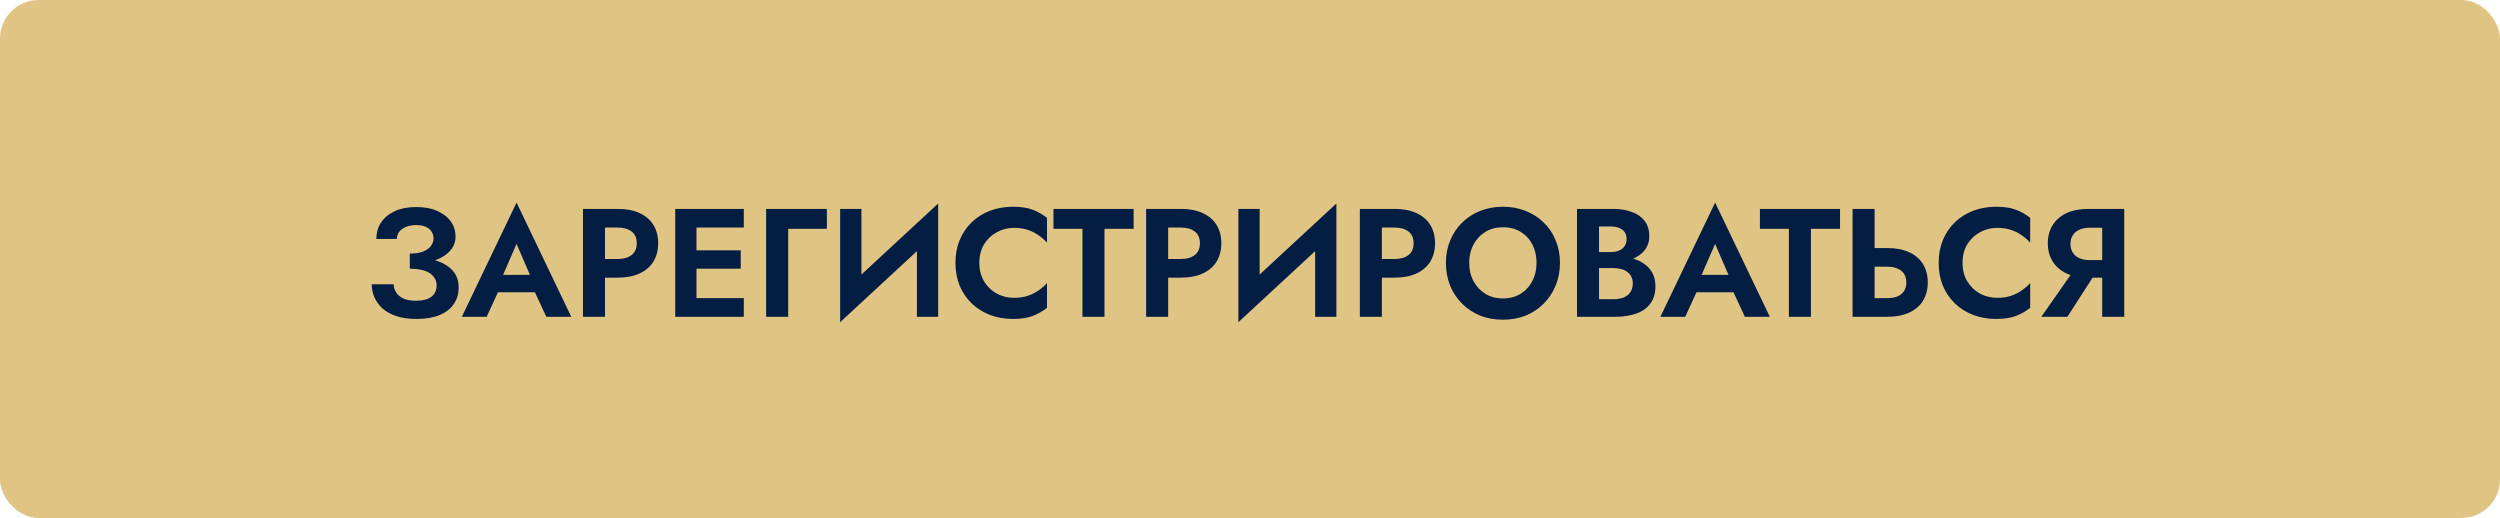 <?xml version="1.0" encoding="UTF-8"?> <svg xmlns="http://www.w3.org/2000/svg" width="584" height="121" viewBox="0 0 584 121" fill="none"> <rect width="584" height="121" rx="9" fill="#E0C484"></rect> <path d="M95.728 61.724V59.24C96.952 59.24 97.972 59.084 98.788 58.772C99.604 58.46 100.216 58.04 100.624 57.512C101.056 56.96 101.272 56.36 101.272 55.712C101.272 55.088 101.116 54.548 100.804 54.092C100.516 53.612 100.06 53.24 99.436 52.976C98.836 52.712 98.092 52.58 97.204 52.58C96.292 52.58 95.5 52.724 94.828 53.012C94.156 53.276 93.628 53.66 93.244 54.164C92.884 54.644 92.704 55.196 92.704 55.82H87.916C87.916 54.38 88.276 53.108 88.996 52.004C89.74 50.876 90.808 49.988 92.2 49.34C93.592 48.692 95.26 48.368 97.204 48.368C99.196 48.368 100.864 48.68 102.208 49.304C103.576 49.928 104.62 50.756 105.34 51.788C106.06 52.82 106.42 53.972 106.42 55.244C106.42 56.276 106.144 57.2 105.592 58.016C105.04 58.808 104.284 59.48 103.324 60.032C102.364 60.584 101.236 61.004 99.94 61.292C98.644 61.58 97.24 61.724 95.728 61.724ZM97.276 74.504C95.5 74.504 93.952 74.288 92.632 73.856C91.336 73.424 90.256 72.836 89.392 72.092C88.552 71.324 87.916 70.46 87.484 69.5C87.052 68.516 86.836 67.484 86.836 66.404H91.948C91.996 67.22 92.236 67.916 92.668 68.492C93.1 69.068 93.688 69.512 94.432 69.824C95.2 70.112 96.1 70.256 97.132 70.256C98.692 70.256 99.892 69.956 100.732 69.356C101.572 68.732 101.992 67.832 101.992 66.656C101.992 65.864 101.752 65.18 101.272 64.604C100.816 64.004 100.12 63.548 99.184 63.236C98.248 62.924 97.096 62.768 95.728 62.768V60.032C97.912 60.032 99.856 60.284 101.56 60.788C103.288 61.268 104.644 62.036 105.628 63.092C106.636 64.124 107.14 65.492 107.14 67.196C107.14 68.636 106.768 69.908 106.024 71.012C105.28 72.116 104.164 72.98 102.676 73.604C101.212 74.204 99.412 74.504 97.276 74.504ZM114.08 68.276L114.692 64.208H126.788L127.4 68.276H114.08ZM120.668 56.972L116.888 65.648L116.996 66.8L113.684 74H107.888L120.668 47.324L133.448 74H127.616L124.376 67.016L124.448 65.72L120.668 56.972ZM136.181 48.8H141.329V74H136.181V48.8ZM139.313 53.156V48.8H144.317C146.309 48.8 148.001 49.124 149.393 49.772C150.809 50.42 151.889 51.344 152.633 52.544C153.377 53.744 153.749 55.172 153.749 56.828C153.749 58.46 153.377 59.888 152.633 61.112C151.889 62.312 150.809 63.236 149.393 63.884C148.001 64.532 146.309 64.856 144.317 64.856H139.313V60.5H144.317C145.685 60.5 146.765 60.188 147.557 59.564C148.349 58.94 148.745 58.028 148.745 56.828C148.745 55.604 148.349 54.692 147.557 54.092C146.765 53.468 145.685 53.156 144.317 53.156H139.313ZM161.044 74V69.644H173.752V74H161.044ZM161.044 53.156V48.8H173.752V53.156H161.044ZM161.044 62.768V58.484H173.032V62.768H161.044ZM157.732 48.8H162.7V74H157.732V48.8ZM178.97 48.8H193.154V53.444H184.118V74H178.97V48.8ZM218.979 54.236L196.263 75.26L196.443 68.564L219.159 47.54L218.979 54.236ZM201.231 48.8V69.896L196.263 75.26V48.8H201.231ZM219.159 47.54V74H214.191V53.048L219.159 47.54ZM228.774 61.4C228.774 63.056 229.146 64.508 229.89 65.756C230.658 66.98 231.654 67.928 232.878 68.6C234.102 69.248 235.434 69.572 236.874 69.572C238.074 69.572 239.142 69.416 240.078 69.104C241.014 68.792 241.854 68.372 242.598 67.844C243.366 67.316 244.026 66.74 244.578 66.116V71.912C243.546 72.728 242.418 73.364 241.194 73.82C239.994 74.276 238.47 74.504 236.622 74.504C234.702 74.504 232.914 74.192 231.258 73.568C229.626 72.944 228.198 72.044 226.974 70.868C225.774 69.692 224.838 68.312 224.166 66.728C223.518 65.12 223.194 63.344 223.194 61.4C223.194 59.456 223.518 57.692 224.166 56.108C224.838 54.5 225.774 53.108 226.974 51.932C228.198 50.756 229.626 49.856 231.258 49.232C232.914 48.608 234.702 48.296 236.622 48.296C238.47 48.296 239.994 48.524 241.194 48.98C242.418 49.436 243.546 50.072 244.578 50.888V56.684C244.026 56.06 243.366 55.484 242.598 54.956C241.854 54.428 241.014 54.008 240.078 53.696C239.142 53.384 238.074 53.228 236.874 53.228C235.434 53.228 234.102 53.564 232.878 54.236C231.654 54.884 230.658 55.82 229.89 57.044C229.146 58.268 228.774 59.72 228.774 61.4ZM246.091 53.444V48.8H264.811V53.444H258.007V74H252.859V53.444H246.091ZM267.736 48.8H272.884V74H267.736V48.8ZM270.868 53.156V48.8H275.872C277.864 48.8 279.556 49.124 280.948 49.772C282.364 50.42 283.444 51.344 284.188 52.544C284.932 53.744 285.304 55.172 285.304 56.828C285.304 58.46 284.932 59.888 284.188 61.112C283.444 62.312 282.364 63.236 280.948 63.884C279.556 64.532 277.864 64.856 275.872 64.856H270.868V60.5H275.872C277.24 60.5 278.32 60.188 279.112 59.564C279.904 58.94 280.3 58.028 280.3 56.828C280.3 55.604 279.904 54.692 279.112 54.092C278.32 53.468 277.24 53.156 275.872 53.156H270.868ZM312.003 54.236L289.287 75.26L289.467 68.564L312.183 47.54L312.003 54.236ZM294.255 48.8V69.896L289.287 75.26V48.8H294.255ZM312.183 47.54V74H307.215V53.048L312.183 47.54ZM317.658 48.8H322.806V74H317.658V48.8ZM320.79 53.156V48.8H325.794C327.786 48.8 329.478 49.124 330.87 49.772C332.286 50.42 333.366 51.344 334.11 52.544C334.854 53.744 335.226 55.172 335.226 56.828C335.226 58.46 334.854 59.888 334.11 61.112C333.366 62.312 332.286 63.236 330.87 63.884C329.478 64.532 327.786 64.856 325.794 64.856H320.79V60.5H325.794C327.162 60.5 328.242 60.188 329.034 59.564C329.826 58.94 330.222 58.028 330.222 56.828C330.222 55.604 329.826 54.692 329.034 54.092C328.242 53.468 327.162 53.156 325.794 53.156H320.79ZM343.205 61.4C343.205 63.008 343.541 64.436 344.213 65.684C344.885 66.932 345.809 67.916 346.985 68.636C348.161 69.356 349.529 69.716 351.089 69.716C352.649 69.716 354.017 69.356 355.193 68.636C356.369 67.916 357.281 66.932 357.929 65.684C358.601 64.436 358.937 63.008 358.937 61.4C358.937 59.792 358.613 58.364 357.965 57.116C357.317 55.868 356.405 54.884 355.229 54.164C354.053 53.444 352.673 53.084 351.089 53.084C349.529 53.084 348.161 53.444 346.985 54.164C345.809 54.884 344.885 55.868 344.213 57.116C343.541 58.364 343.205 59.792 343.205 61.4ZM337.769 61.4C337.769 59.48 338.105 57.728 338.777 56.144C339.449 54.536 340.385 53.144 341.585 51.968C342.785 50.792 344.189 49.892 345.797 49.268C347.429 48.62 349.193 48.296 351.089 48.296C353.009 48.296 354.773 48.62 356.381 49.268C357.989 49.892 359.393 50.792 360.593 51.968C361.817 53.144 362.753 54.536 363.401 56.144C364.073 57.728 364.409 59.48 364.409 61.4C364.409 63.296 364.073 65.06 363.401 66.692C362.753 68.3 361.829 69.704 360.629 70.904C359.453 72.104 358.049 73.04 356.417 73.712C354.809 74.36 353.033 74.684 351.089 74.684C349.145 74.684 347.357 74.36 345.725 73.712C344.117 73.04 342.713 72.104 341.513 70.904C340.313 69.704 339.389 68.3 338.741 66.692C338.093 65.06 337.769 63.296 337.769 61.4ZM372.24 61.22V58.88H376.308C377.052 58.88 377.7 58.76 378.252 58.52C378.804 58.28 379.224 57.932 379.512 57.476C379.824 57.02 379.98 56.48 379.98 55.856C379.98 54.896 379.644 54.164 378.972 53.66C378.324 53.156 377.436 52.904 376.308 52.904H373.536V69.896H376.848C377.712 69.896 378.492 69.776 379.188 69.536C379.884 69.272 380.424 68.864 380.808 68.312C381.216 67.76 381.42 67.052 381.42 66.188C381.42 65.564 381.3 65.036 381.06 64.604C380.844 64.148 380.52 63.776 380.088 63.488C379.68 63.176 379.2 62.96 378.648 62.84C378.096 62.696 377.496 62.624 376.848 62.624H372.24V59.816H377.316C378.54 59.816 379.704 59.948 380.808 60.212C381.936 60.476 382.944 60.896 383.832 61.472C384.72 62.024 385.416 62.744 385.92 63.632C386.448 64.52 386.712 65.588 386.712 66.836C386.712 68.492 386.316 69.848 385.524 70.904C384.756 71.96 383.664 72.74 382.248 73.244C380.832 73.748 379.188 74 377.316 74H368.388V48.8H376.776C378.456 48.8 379.932 49.04 381.204 49.52C382.476 49.976 383.472 50.672 384.192 51.608C384.912 52.544 385.272 53.732 385.272 55.172C385.272 56.444 384.912 57.536 384.192 58.448C383.472 59.36 382.476 60.056 381.204 60.536C379.932 60.992 378.456 61.22 376.776 61.22H372.24ZM394.064 68.276L394.676 64.208H406.772L407.384 68.276H394.064ZM400.652 56.972L396.872 65.648L396.98 66.8L393.668 74H387.872L400.652 47.324L413.432 74H407.6L404.36 67.016L404.432 65.72L400.652 56.972ZM411.114 53.444V48.8H429.834V53.444H423.03V74H417.882V53.444H411.114ZM432.759 48.8H437.907V74H432.759V48.8ZM435.891 62.3V57.944H440.895C442.887 57.944 444.579 58.268 445.971 58.916C447.387 59.564 448.467 60.488 449.211 61.688C449.955 62.888 450.327 64.316 450.327 65.972C450.327 67.604 449.955 69.032 449.211 70.256C448.467 71.456 447.387 72.38 445.971 73.028C444.579 73.676 442.887 74 440.895 74H435.891V69.644H440.895C441.807 69.644 442.587 69.512 443.235 69.248C443.907 68.96 444.423 68.54 444.783 67.988C445.143 67.436 445.323 66.764 445.323 65.972C445.323 65.18 445.143 64.508 444.783 63.956C444.423 63.404 443.907 62.996 443.235 62.732C442.587 62.444 441.807 62.3 440.895 62.3H435.891ZM458.45 61.4C458.45 63.056 458.822 64.508 459.566 65.756C460.334 66.98 461.33 67.928 462.554 68.6C463.778 69.248 465.11 69.572 466.55 69.572C467.75 69.572 468.818 69.416 469.754 69.104C470.69 68.792 471.53 68.372 472.274 67.844C473.042 67.316 473.702 66.74 474.254 66.116V71.912C473.222 72.728 472.094 73.364 470.87 73.82C469.67 74.276 468.146 74.504 466.298 74.504C464.378 74.504 462.59 74.192 460.934 73.568C459.302 72.944 457.874 72.044 456.65 70.868C455.45 69.692 454.514 68.312 453.842 66.728C453.194 65.12 452.87 63.344 452.87 61.4C452.87 59.456 453.194 57.692 453.842 56.108C454.514 54.5 455.45 53.108 456.65 51.932C457.874 50.756 459.302 49.856 460.934 49.232C462.59 48.608 464.378 48.296 466.298 48.296C468.146 48.296 469.67 48.524 470.87 48.98C472.094 49.436 473.222 50.072 474.254 50.888V56.684C473.702 56.06 473.042 55.484 472.274 54.956C471.53 54.428 470.69 54.008 469.754 53.696C468.818 53.384 467.75 53.228 466.55 53.228C465.11 53.228 463.778 53.564 462.554 54.236C461.33 54.884 460.334 55.82 459.566 57.044C458.822 58.268 458.45 59.72 458.45 61.4ZM490.501 62.264L482.941 74H476.857L485.065 62.264H490.501ZM496.225 48.8V74H491.077V48.8H496.225ZM493.093 53.192H488.089C487.201 53.192 486.421 53.348 485.749 53.66C485.077 53.948 484.561 54.38 484.201 54.956C483.841 55.508 483.661 56.18 483.661 56.972C483.661 57.764 483.841 58.448 484.201 59.024C484.561 59.576 485.077 60.008 485.749 60.32C486.421 60.608 487.201 60.752 488.089 60.752H493.093V64.856H487.765C485.797 64.856 484.105 64.52 482.689 63.848C481.297 63.176 480.229 62.24 479.485 61.04C478.741 59.816 478.369 58.412 478.369 56.828C478.369 55.22 478.741 53.816 479.485 52.616C480.229 51.416 481.297 50.48 482.689 49.808C484.105 49.136 485.797 48.8 487.765 48.8H493.093V53.192Z" fill="#031D43"></path> </svg> 